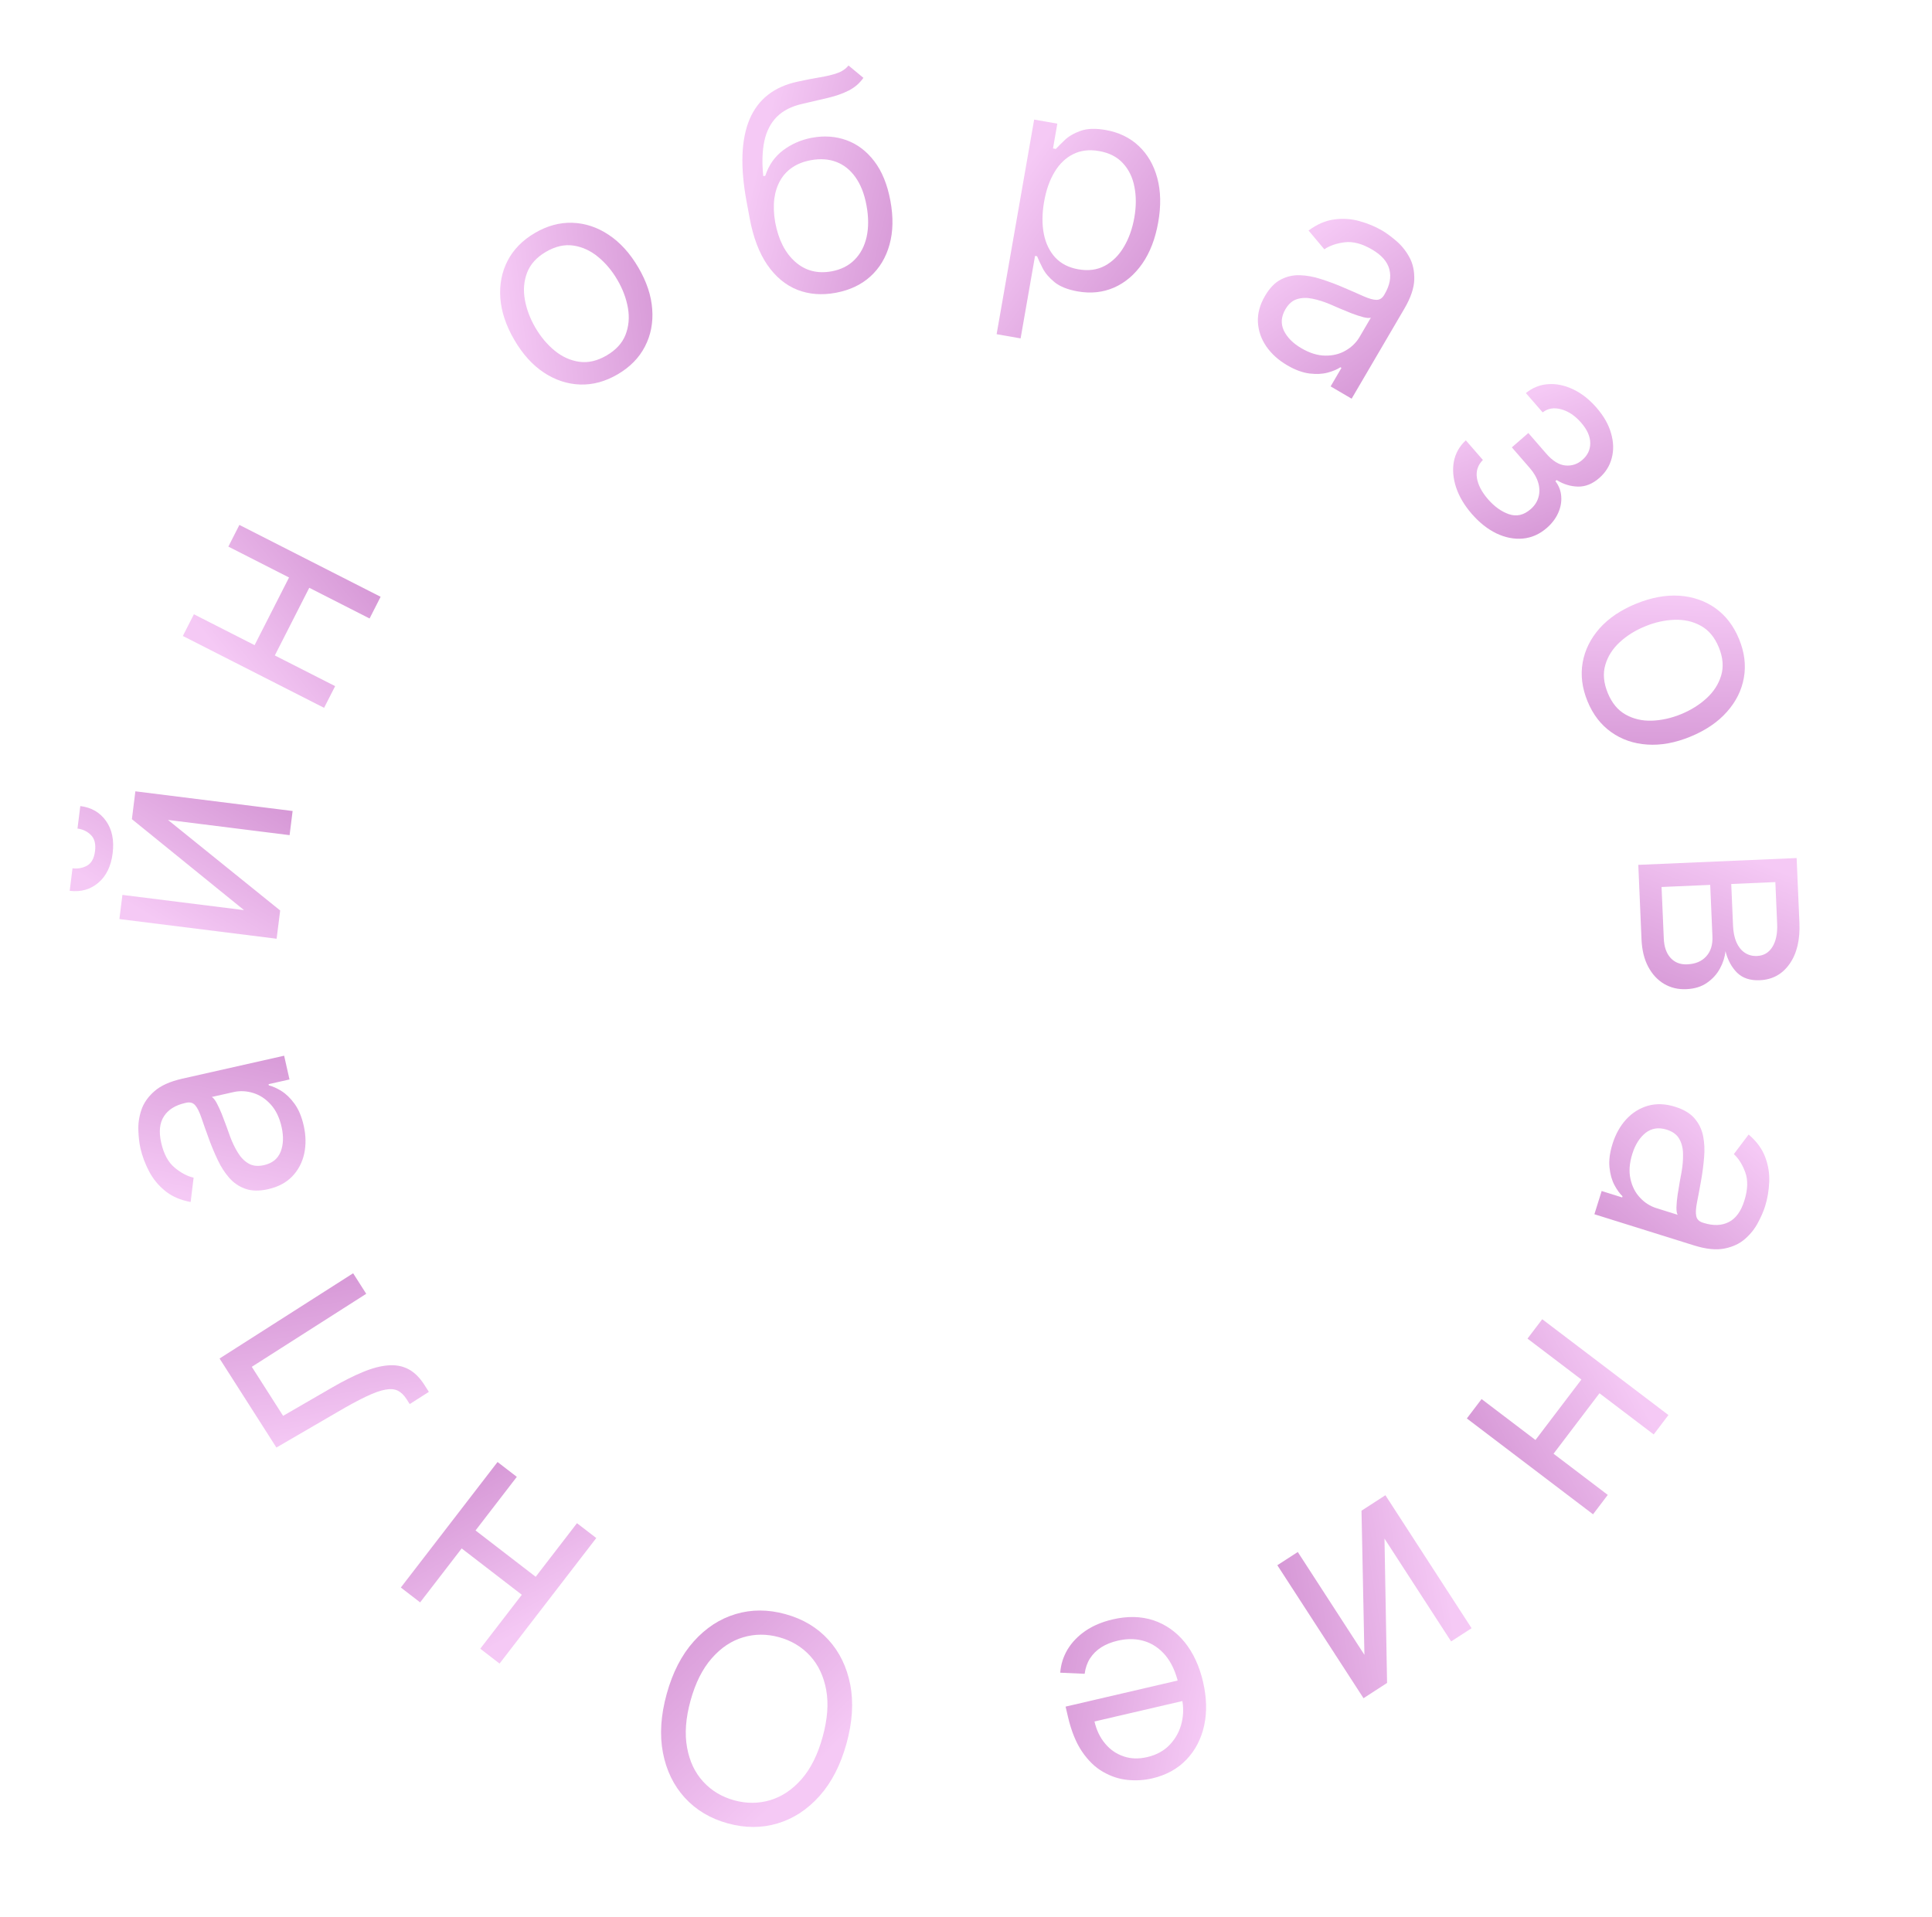 <?xml version="1.0" encoding="UTF-8"?> <svg xmlns="http://www.w3.org/2000/svg" width="133" height="132" viewBox="0 0 133 132" fill="none"> <path d="M45.896 116.63C46.304 115.151 46.924 113.947 47.755 113.017C48.587 112.088 49.548 111.459 50.641 111.132C51.733 110.805 52.877 110.806 54.073 111.137C55.269 111.467 56.252 112.052 57.021 112.894C57.791 113.735 58.294 114.768 58.531 115.992C58.768 117.217 58.682 118.569 58.273 120.047C57.865 121.526 57.245 122.73 56.414 123.66C55.583 124.59 54.621 125.218 53.528 125.545C52.436 125.873 51.292 125.871 50.096 125.541C48.9 125.211 47.918 124.625 47.148 123.784C46.378 122.943 45.875 121.91 45.638 120.685C45.402 119.461 45.487 118.109 45.896 116.63ZM47.539 117.084C47.203 118.298 47.124 119.379 47.299 120.326C47.47 121.272 47.841 122.055 48.412 122.674C48.978 123.292 49.686 123.718 50.535 123.953C51.384 124.187 52.212 124.185 53.02 123.946C53.823 123.706 54.542 123.224 55.179 122.501C55.812 121.777 56.295 120.808 56.63 119.594C56.966 118.38 57.048 117.3 56.877 116.354C56.701 115.406 56.33 114.623 55.764 114.005C55.193 113.386 54.483 112.959 53.634 112.725C52.785 112.491 51.959 112.493 51.157 112.733C50.349 112.972 49.629 113.454 48.997 114.178C48.36 114.901 47.874 115.87 47.539 117.084Z" fill="url(#paint0_linear_35_1466)"></path> <path d="M31.467 106.37L32.421 105.133L37.192 108.808L36.238 110.046L31.467 106.37ZM33.062 113.517L39.72 104.875L41.048 105.897L34.39 114.54L33.062 113.517ZM27.594 109.304L34.251 100.662L35.579 101.684L28.922 110.327L27.594 109.304Z" fill="url(#paint1_linear_35_1466)"></path> <path d="M29.523 95.833L28.205 96.673L27.991 96.338C27.816 96.063 27.615 95.868 27.39 95.753C27.161 95.641 26.873 95.616 26.527 95.68C26.174 95.743 25.73 95.902 25.197 96.158C24.658 96.413 23.994 96.772 23.206 97.236L19.028 99.666L15.115 93.536L24.31 87.667L25.212 89.08L17.334 94.108L19.489 97.485L22.861 95.534C23.636 95.085 24.344 94.729 24.985 94.466C25.619 94.201 26.196 94.049 26.716 94.01C27.233 93.966 27.697 94.051 28.11 94.266C28.522 94.48 28.891 94.843 29.217 95.354L29.523 95.833Z" fill="url(#paint2_linear_35_1466)"></path> <path d="M20.909 77.509C21.061 78.184 21.072 78.824 20.942 79.431C20.808 80.039 20.534 80.56 20.122 80.992C19.705 81.426 19.151 81.721 18.458 81.877C17.848 82.015 17.327 82.006 16.894 81.851C16.456 81.698 16.084 81.444 15.776 81.091C15.468 80.739 15.207 80.332 14.991 79.871C14.77 79.406 14.571 78.934 14.395 78.454C14.166 77.826 13.986 77.316 13.853 76.924C13.716 76.528 13.573 76.249 13.425 76.088C13.276 75.923 13.07 75.87 12.806 75.929L12.751 75.942C12.067 76.096 11.578 76.403 11.284 76.862C10.989 77.317 10.926 77.921 11.095 78.674C11.272 79.455 11.581 80.028 12.022 80.394C12.464 80.761 12.899 80.99 13.328 81.083L13.124 82.76C12.414 82.629 11.828 82.373 11.363 81.992C10.893 81.608 10.524 81.157 10.257 80.639C9.985 80.118 9.788 79.59 9.667 79.054C9.59 78.713 9.543 78.311 9.526 77.849C9.504 77.383 9.57 76.914 9.726 76.442C9.88 75.965 10.178 75.532 10.619 75.141C11.06 74.75 11.703 74.46 12.549 74.269L19.56 72.688L19.929 74.323L18.488 74.648L18.506 74.731C18.762 74.79 19.051 74.919 19.373 75.118C19.694 75.318 19.996 75.611 20.277 75.999C20.559 76.387 20.77 76.89 20.909 77.509ZM19.384 77.591C19.238 76.945 18.988 76.428 18.634 76.042C18.279 75.651 17.875 75.388 17.422 75.252C16.969 75.112 16.52 75.092 16.076 75.192L14.58 75.529C14.679 75.58 14.789 75.715 14.912 75.935C15.028 76.151 15.147 76.406 15.266 76.7C15.38 76.989 15.488 77.273 15.589 77.551C15.685 77.826 15.764 78.048 15.827 78.219C15.978 78.631 16.158 79.008 16.366 79.349C16.569 79.687 16.818 79.942 17.113 80.113C17.404 80.28 17.756 80.317 18.172 80.223C18.74 80.095 19.122 79.788 19.319 79.302C19.509 78.813 19.531 78.242 19.384 77.591Z" fill="url(#paint3_linear_35_1466)"></path> <path d="M16.799 62.664L9.08 56.401L9.319 54.484L20.144 55.839L19.936 57.502L11.564 56.454L19.287 62.689L19.043 64.634L8.219 63.279L8.427 61.616L16.799 62.664ZM5.334 57.049L5.528 55.499C6.289 55.594 6.878 55.935 7.297 56.522C7.715 57.108 7.867 57.853 7.754 58.755C7.643 59.643 7.313 60.32 6.763 60.785C6.214 61.246 5.559 61.429 4.798 61.334L4.992 59.783C5.358 59.829 5.692 59.768 5.995 59.601C6.298 59.429 6.48 59.096 6.542 58.603C6.604 58.11 6.509 57.74 6.259 57.494C6.009 57.243 5.7 57.095 5.334 57.049Z" fill="url(#paint4_linear_35_1466)"></path> <path d="M20.078 39.407L21.47 40.116L18.738 45.483L17.346 44.775L20.078 39.407ZM13.348 42.294L23.071 47.242L22.31 48.736L12.588 43.788L13.348 42.294ZM16.48 36.142L26.202 41.09L25.442 42.584L15.72 37.635L16.48 36.142Z" fill="url(#paint5_linear_35_1466)"></path> <path d="M42.522 25.772C41.672 26.27 40.808 26.504 39.929 26.475C39.055 26.444 38.225 26.17 37.44 25.653C36.658 25.134 35.983 24.388 35.414 23.415C34.84 22.435 34.516 21.475 34.444 20.535C34.375 19.593 34.541 18.733 34.942 17.956C35.346 17.175 35.974 16.537 36.824 16.039C37.673 15.542 38.536 15.309 39.41 15.34C40.288 15.369 41.119 15.645 41.903 16.168C42.691 16.689 43.372 17.44 43.946 18.421C44.515 19.393 44.833 20.348 44.899 21.286C44.969 22.222 44.802 23.079 44.397 23.859C43.997 24.637 43.371 25.275 42.522 25.772ZM41.761 24.473C42.407 24.095 42.841 23.619 43.064 23.044C43.287 22.469 43.341 21.853 43.225 21.196C43.11 20.54 42.868 19.897 42.499 19.267C42.131 18.638 41.688 18.11 41.169 17.684C40.651 17.258 40.085 16.999 39.472 16.908C38.859 16.817 38.23 16.961 37.584 17.338C36.939 17.716 36.506 18.195 36.285 18.774C36.064 19.353 36.013 19.973 36.131 20.634C36.249 21.294 36.492 21.939 36.86 22.569C37.229 23.198 37.671 23.724 38.187 24.146C38.703 24.568 39.266 24.822 39.877 24.909C40.487 24.996 41.115 24.851 41.761 24.473Z" fill="url(#paint6_linear_35_1466)"></path> <path d="M58.412 4.51L59.437 5.36C59.17 5.737 58.834 6.028 58.428 6.233C58.023 6.438 57.554 6.605 57.019 6.733C56.484 6.861 55.889 7 55.233 7.151C54.493 7.317 53.91 7.613 53.483 8.039C53.056 8.465 52.769 9.019 52.621 9.701C52.473 10.383 52.447 11.192 52.544 12.128L52.683 12.102C52.922 11.364 53.334 10.778 53.917 10.342C54.501 9.906 55.161 9.62 55.896 9.484C56.734 9.328 57.525 9.384 58.268 9.651C59.011 9.918 59.649 10.399 60.182 11.095C60.716 11.79 61.087 12.701 61.296 13.828C61.504 14.95 61.483 15.955 61.234 16.844C60.989 17.732 60.549 18.464 59.914 19.039C59.283 19.609 58.488 19.983 57.529 20.16C56.57 20.338 55.688 20.268 54.883 19.951C54.077 19.628 53.39 19.057 52.824 18.238C52.257 17.413 51.851 16.34 51.606 15.018L51.394 13.873C50.951 11.484 51.02 9.598 51.601 8.214C52.187 6.83 53.294 5.965 54.92 5.62C55.494 5.494 56.007 5.394 56.461 5.32C56.914 5.245 57.303 5.151 57.629 5.038C57.955 4.925 58.216 4.749 58.412 4.51ZM57.255 18.68C57.902 18.56 58.428 18.294 58.833 17.882C59.243 17.469 59.519 16.943 59.66 16.305C59.801 15.663 59.797 14.939 59.648 14.133C59.503 13.351 59.251 12.709 58.893 12.207C58.54 11.705 58.102 11.353 57.578 11.151C57.054 10.95 56.464 10.91 55.808 11.032C55.328 11.12 54.913 11.282 54.561 11.516C54.21 11.749 53.928 12.05 53.717 12.416C53.505 12.783 53.368 13.208 53.303 13.692C53.243 14.175 53.263 14.71 53.363 15.299C53.586 16.5 54.045 17.409 54.743 18.026C55.44 18.643 56.277 18.861 57.255 18.68Z" fill="url(#paint7_linear_35_1466)"></path> <path d="M68.608 23.01L71.192 8.234L72.787 8.513L72.489 10.22L72.685 10.255C72.839 10.089 73.048 9.881 73.313 9.629C73.584 9.374 73.942 9.167 74.388 9.009C74.839 8.848 75.415 8.828 76.114 8.951C77.019 9.109 77.777 9.475 78.388 10.048C78.999 10.621 79.426 11.357 79.668 12.255C79.91 13.152 79.932 14.166 79.734 15.294C79.535 16.432 79.169 17.385 78.636 18.152C78.104 18.915 77.455 19.465 76.689 19.802C75.925 20.134 75.094 20.222 74.199 20.066C73.509 19.945 72.976 19.734 72.601 19.433C72.227 19.127 71.953 18.808 71.781 18.474C71.609 18.137 71.48 17.86 71.393 17.642L71.253 17.618L70.259 23.299L68.608 23.01ZM71.876 13.891C71.734 14.703 71.728 15.439 71.857 16.101C71.987 16.759 72.25 17.302 72.646 17.732C73.043 18.157 73.572 18.427 74.235 18.543C74.925 18.664 75.533 18.583 76.058 18.3C76.589 18.013 77.025 17.58 77.367 17C77.714 16.417 77.954 15.743 78.088 14.978C78.22 14.222 78.223 13.521 78.096 12.874C77.974 12.223 77.711 11.679 77.307 11.243C76.908 10.803 76.358 10.522 75.659 10.4C74.987 10.282 74.393 10.354 73.876 10.614C73.361 10.87 72.933 11.281 72.594 11.847C72.255 12.407 72.016 13.089 71.876 13.891Z" fill="url(#paint8_linear_35_1466)"></path> <path d="M88.603 25.145C88.007 24.796 87.531 24.367 87.177 23.857C86.824 23.344 86.631 22.789 86.596 22.192C86.563 21.592 86.727 20.985 87.085 20.372C87.401 19.833 87.763 19.458 88.172 19.247C88.583 19.032 89.022 18.933 89.49 18.949C89.958 18.965 90.434 19.052 90.918 19.209C91.409 19.364 91.889 19.541 92.36 19.74C92.975 20.002 93.471 20.218 93.848 20.389C94.232 20.559 94.533 20.645 94.751 20.646C94.974 20.65 95.153 20.536 95.29 20.303L95.318 20.254C95.672 19.649 95.782 19.082 95.647 18.553C95.516 18.027 95.118 17.569 94.452 17.179C93.761 16.775 93.132 16.609 92.562 16.682C91.993 16.755 91.528 16.916 91.168 17.166L90.082 15.872C90.662 15.443 91.25 15.189 91.845 15.11C92.447 15.028 93.028 15.067 93.588 15.225C94.155 15.381 94.675 15.598 95.149 15.875C95.452 16.052 95.778 16.293 96.127 16.596C96.482 16.897 96.779 17.266 97.018 17.702C97.261 18.14 97.374 18.654 97.359 19.243C97.343 19.832 97.117 20.5 96.679 21.248L93.047 27.451L91.601 26.604L92.347 25.329L92.274 25.286C92.056 25.433 91.765 25.556 91.4 25.655C91.034 25.754 90.614 25.773 90.138 25.715C89.663 25.655 89.151 25.466 88.603 25.145ZM89.585 23.975C90.157 24.31 90.705 24.48 91.229 24.485C91.757 24.492 92.225 24.377 92.633 24.138C93.045 23.902 93.366 23.588 93.596 23.196L94.371 21.872C94.267 21.91 94.092 21.898 93.848 21.837C93.61 21.775 93.344 21.687 93.047 21.575C92.758 21.46 92.477 21.345 92.204 21.229C91.939 21.112 91.722 21.018 91.555 20.947C91.15 20.776 90.752 20.65 90.361 20.569C89.975 20.487 89.62 20.495 89.293 20.594C88.972 20.692 88.704 20.925 88.489 21.292C88.195 21.795 88.158 22.284 88.379 22.759C88.607 23.232 89.009 23.638 89.585 23.975Z" fill="url(#paint9_linear_35_1466)"></path> <path d="M100.908 30.317L102.082 31.669C101.735 32.02 101.598 32.433 101.672 32.908C101.749 33.387 102.004 33.875 102.435 34.372C102.876 34.879 103.357 35.224 103.878 35.404C104.403 35.582 104.899 35.468 105.367 35.061C105.642 34.822 105.823 34.546 105.909 34.233C105.998 33.917 105.993 33.586 105.893 33.24C105.793 32.894 105.597 32.553 105.305 32.217L104.076 30.802L105.212 29.814L106.442 31.23C106.88 31.734 107.317 32.006 107.754 32.047C108.194 32.091 108.585 31.964 108.929 31.666C109.297 31.346 109.478 30.96 109.473 30.506C109.472 30.05 109.263 29.582 108.847 29.103C108.428 28.621 107.969 28.313 107.472 28.181C106.978 28.045 106.553 28.116 106.198 28.393L105.043 27.064C105.499 26.693 106.008 26.489 106.571 26.451C107.138 26.41 107.71 26.528 108.289 26.803C108.87 27.076 109.409 27.498 109.906 28.07C110.409 28.649 110.744 29.24 110.909 29.842C111.082 30.445 111.096 31.013 110.951 31.547C110.812 32.081 110.525 32.537 110.089 32.916C109.625 33.32 109.136 33.515 108.623 33.503C108.111 33.49 107.623 33.34 107.16 33.052L107.074 33.127C107.323 33.456 107.457 33.813 107.477 34.197C107.504 34.582 107.43 34.963 107.256 35.34C107.085 35.714 106.828 36.05 106.485 36.348C105.985 36.783 105.432 37.027 104.827 37.082C104.226 37.134 103.621 37.014 103.01 36.723C102.403 36.428 101.839 35.981 101.317 35.381C100.811 34.798 100.452 34.194 100.241 33.568C100.034 32.939 99.982 32.342 100.085 31.775C100.196 31.209 100.47 30.723 100.908 30.317Z" fill="url(#paint10_linear_35_1466)"></path> <path d="M109.284 48.282C108.911 47.371 108.8 46.483 108.951 45.617C109.104 44.756 109.492 43.973 110.113 43.267C110.737 42.566 111.57 42.002 112.612 41.574C113.664 41.143 114.66 40.957 115.6 41.016C116.542 41.08 117.37 41.365 118.084 41.87C118.8 42.38 119.345 43.091 119.719 44.002C120.093 44.913 120.203 45.799 120.05 46.66C119.898 47.526 119.508 48.31 118.881 49.013C118.255 49.72 117.416 50.289 116.365 50.721C115.322 51.149 114.332 51.33 113.394 51.264C112.458 51.203 111.632 50.917 110.916 50.407C110.202 49.902 109.658 49.194 109.284 48.282ZM110.678 47.711C110.961 48.403 111.372 48.9 111.911 49.201C112.449 49.502 113.051 49.642 113.717 49.619C114.384 49.596 115.054 49.447 115.729 49.17C116.403 48.893 116.988 48.528 117.482 48.075C117.977 47.621 118.312 47.097 118.488 46.503C118.664 45.908 118.61 45.265 118.326 44.573C118.042 43.881 117.629 43.385 117.086 43.086C116.544 42.786 115.937 42.649 115.266 42.673C114.596 42.698 113.923 42.848 113.249 43.125C112.574 43.402 111.992 43.766 111.501 44.218C111.011 44.67 110.68 45.192 110.509 45.784C110.337 46.377 110.394 47.019 110.678 47.711Z" fill="url(#paint11_linear_35_1466)"></path> <path d="M112.782 59.547L123.681 59.078L123.873 63.534C123.923 64.707 123.698 65.651 123.198 66.364C122.698 67.078 122.013 67.453 121.142 67.49C120.48 67.519 119.959 67.345 119.577 66.968C119.201 66.591 118.936 66.097 118.781 65.488C118.742 65.892 118.617 66.289 118.406 66.677C118.196 67.07 117.897 67.4 117.51 67.668C117.129 67.936 116.651 68.082 116.079 68.106C115.521 68.13 115.016 68.01 114.564 67.745C114.111 67.48 113.746 67.088 113.468 66.57C113.19 66.051 113.035 65.422 113.003 64.684L112.782 59.547ZM114.383 61.071L114.536 64.618C114.56 65.196 114.717 65.641 115.005 65.956C115.294 66.271 115.675 66.418 116.148 66.397C116.711 66.373 117.146 66.191 117.454 65.851C117.766 65.51 117.91 65.051 117.885 64.474L117.732 60.926L114.383 61.071ZM119.18 60.864L119.303 63.731C119.322 64.18 119.4 64.563 119.537 64.879C119.679 65.196 119.869 65.434 120.108 65.594C120.352 65.759 120.635 65.835 120.957 65.821C121.416 65.801 121.767 65.594 122.011 65.2C122.259 64.805 122.369 64.272 122.34 63.6L122.217 60.733L119.18 60.864Z" fill="url(#paint12_linear_35_1466)"></path> <path d="M111.008 78.755C111.214 78.095 111.526 77.535 111.943 77.075C112.364 76.617 112.862 76.303 113.435 76.136C114.013 75.969 114.641 75.992 115.319 76.204C115.915 76.391 116.362 76.66 116.659 77.01C116.96 77.363 117.156 77.769 117.245 78.228C117.335 78.688 117.357 79.171 117.312 79.678C117.271 80.191 117.206 80.699 117.118 81.203C117.002 81.861 116.902 82.393 116.82 82.799C116.741 83.21 116.725 83.523 116.772 83.736C116.818 83.954 116.97 84.103 117.227 84.184L117.281 84.201C117.95 84.41 118.527 84.39 119.012 84.14C119.496 83.894 119.853 83.403 120.083 82.666C120.322 81.903 120.343 81.252 120.144 80.713C119.945 80.175 119.684 79.758 119.359 79.463L120.377 78.114C120.925 78.584 121.304 79.099 121.515 79.661C121.729 80.229 121.822 80.804 121.794 81.386C121.769 81.973 121.674 82.529 121.51 83.053C121.406 83.388 121.245 83.759 121.028 84.168C120.814 84.582 120.521 84.954 120.15 85.284C119.777 85.619 119.302 85.845 118.725 85.962C118.147 86.079 117.445 86.008 116.618 85.749L109.759 83.603L110.259 82.003L111.669 82.445L111.695 82.363C111.503 82.184 111.317 81.928 111.139 81.594C110.961 81.26 110.847 80.855 110.798 80.378C110.748 79.901 110.818 79.36 111.008 78.755ZM112.369 79.448C112.171 80.081 112.128 80.653 112.241 81.165C112.352 81.681 112.57 82.111 112.894 82.456C113.216 82.805 113.594 83.047 114.028 83.183L115.492 83.641C115.432 83.547 115.404 83.375 115.408 83.123C115.416 82.878 115.441 82.598 115.485 82.284C115.532 81.976 115.581 81.677 115.632 81.385C115.687 81.1 115.73 80.867 115.761 80.689C115.837 80.256 115.87 79.84 115.861 79.44C115.856 79.046 115.768 78.701 115.597 78.405C115.43 78.115 115.143 77.906 114.737 77.778C114.181 77.604 113.696 77.678 113.283 78.001C112.873 78.329 112.568 78.811 112.369 79.448Z" fill="url(#paint13_linear_35_1466)"></path> <path d="M106.707 100.408L105.462 99.463L109.105 94.667L110.349 95.612L106.707 100.408ZM113.842 98.764L105.154 92.166L106.168 90.831L114.856 97.429L113.842 98.764ZM109.666 104.262L100.979 97.663L101.993 96.328L110.68 102.927L109.666 104.262Z" fill="url(#paint14_linear_35_1466)"></path> <path d="M95.309 105.935L95.487 115.874L93.865 116.925L87.933 107.769L89.34 106.858L93.928 113.939L93.727 104.015L95.372 102.949L101.304 112.105L99.897 113.016L95.309 105.935Z" fill="url(#paint15_linear_35_1466)"></path> <path d="M76.597 111.499C77.62 111.261 78.556 111.282 79.404 111.561C80.248 111.846 80.965 112.349 81.557 113.072C82.144 113.801 82.565 114.709 82.818 115.798C83.071 116.886 83.096 117.891 82.893 118.814C82.686 119.742 82.279 120.522 81.672 121.154C81.063 121.792 80.278 122.222 79.319 122.446C78.765 122.574 78.197 122.609 77.615 122.55C77.032 122.491 76.472 122.306 75.932 121.994C75.394 121.687 74.915 121.224 74.494 120.608C74.073 119.991 73.748 119.187 73.517 118.195L73.356 117.504L81.546 115.598L81.875 117.009L75.345 118.528C75.484 119.128 75.728 119.635 76.078 120.05C76.422 120.465 76.846 120.758 77.347 120.928C77.844 121.1 78.387 121.116 78.978 120.979C79.628 120.828 80.153 120.535 80.553 120.102C80.949 119.674 81.215 119.175 81.349 118.604C81.484 118.033 81.483 117.455 81.346 116.869L81.127 115.929C80.941 115.126 80.644 114.478 80.237 113.985C79.828 113.497 79.34 113.165 78.774 112.991C78.209 112.821 77.597 112.812 76.938 112.966C76.509 113.066 76.135 113.216 75.818 113.416C75.496 113.622 75.237 113.877 75.04 114.18C74.844 114.488 74.72 114.843 74.668 115.244L72.988 115.168C73.029 114.595 73.199 114.06 73.496 113.562C73.795 113.07 74.206 112.644 74.73 112.284C75.255 111.928 75.877 111.667 76.597 111.499Z" fill="url(#paint16_linear_35_1466)"></path> <defs> <linearGradient id="paint0_linear_35_1466" x1="55.142" y1="122.502" x2="38.75" y2="105.658" gradientUnits="userSpaceOnUse"> <stop stop-color="#F5C9F5"></stop> <stop offset="1" stop-color="#C278C2"></stop> </linearGradient> <linearGradient id="paint1_linear_35_1466" x1="33.758" y1="113.501" x2="24.78" y2="97.094" gradientUnits="userSpaceOnUse"> <stop stop-color="#F5C9F5"></stop> <stop offset="1" stop-color="#C278C2"></stop> </linearGradient> <linearGradient id="paint2_linear_35_1466" x1="19.565" y1="99.696" x2="16.689" y2="81.216" gradientUnits="userSpaceOnUse"> <stop stop-color="#F5C9F5"></stop> <stop offset="1" stop-color="#C278C2"></stop> </linearGradient> <linearGradient id="paint3_linear_35_1466" x1="10.901" y1="81.894" x2="14.468" y2="63.535" gradientUnits="userSpaceOnUse"> <stop stop-color="#F5C9F5"></stop> <stop offset="1" stop-color="#C278C2"></stop> </linearGradient> <linearGradient id="paint4_linear_35_1466" x1="8.794" y1="62.208" x2="18.38" y2="46.149" gradientUnits="userSpaceOnUse"> <stop stop-color="#F5C9F5"></stop> <stop offset="1" stop-color="#C278C2"></stop> </linearGradient> <linearGradient id="paint5_linear_35_1466" x1="13.493" y1="42.975" x2="27.961" y2="31.123" gradientUnits="userSpaceOnUse"> <stop stop-color="#F5C9F5"></stop> <stop offset="1" stop-color="#C278C2"></stop> </linearGradient> <linearGradient id="paint6_linear_35_1466" x1="34.271" y1="18.205" x2="52.848" y2="16.041" gradientUnits="userSpaceOnUse"> <stop stop-color="#F5C9F5"></stop> <stop offset="1" stop-color="#C278C2"></stop> </linearGradient> <linearGradient id="paint7_linear_35_1466" x1="52.393" y1="10.231" x2="70.601" y2="14.502" gradientUnits="userSpaceOnUse"> <stop stop-color="#F5C9F5"></stop> <stop offset="1" stop-color="#C278C2"></stop> </linearGradient> <linearGradient id="paint8_linear_35_1466" x1="72.454" y1="8.899" x2="88.751" y2="20.462" gradientUnits="userSpaceOnUse"> <stop stop-color="#F5C9F5"></stop> <stop offset="1" stop-color="#C278C2"></stop> </linearGradient> <linearGradient id="paint9_linear_35_1466" x1="92.232" y1="14.839" x2="103.212" y2="29.979" gradientUnits="userSpaceOnUse"> <stop stop-color="#F5C9F5"></stop> <stop offset="1" stop-color="#C278C2"></stop> </linearGradient> <linearGradient id="paint10_linear_35_1466" x1="107.611" y1="26.311" x2="113.31" y2="41.246" gradientUnits="userSpaceOnUse"> <stop stop-color="#F5C9F5"></stop> <stop offset="1" stop-color="#C278C2"></stop> </linearGradient> <linearGradient id="paint11_linear_35_1466" x1="117.932" y1="41.171" x2="117.476" y2="59.868" gradientUnits="userSpaceOnUse"> <stop stop-color="#F5C9F5"></stop> <stop offset="1" stop-color="#C278C2"></stop> </linearGradient> <linearGradient id="paint12_linear_35_1466" x1="123.293" y1="60.23" x2="116.518" y2="77.663" gradientUnits="userSpaceOnUse"> <stop stop-color="#F5C9F5"></stop> <stop offset="1" stop-color="#C278C2"></stop> </linearGradient> <linearGradient id="paint13_linear_35_1466" x1="121.866" y1="79.978" x2="109.576" y2="94.076" gradientUnits="userSpaceOnUse"> <stop stop-color="#F5C9F5"></stop> <stop offset="1" stop-color="#C278C2"></stop> </linearGradient> <linearGradient id="paint14_linear_35_1466" x1="113.821" y1="98.069" x2="97.476" y2="107.158" gradientUnits="userSpaceOnUse"> <stop stop-color="#F5C9F5"></stop> <stop offset="1" stop-color="#C278C2"></stop> </linearGradient> <linearGradient id="paint15_linear_35_1466" x1="100.114" y1="112.355" x2="81.654" y2="115.357" gradientUnits="userSpaceOnUse"> <stop stop-color="#F5C9F5"></stop> <stop offset="1" stop-color="#C278C2"></stop> </linearGradient> <linearGradient id="paint16_linear_35_1466" x1="82.371" y1="121.141" x2="63.988" y2="117.699" gradientUnits="userSpaceOnUse"> <stop stop-color="#F5C9F5"></stop> <stop offset="1" stop-color="#C278C2"></stop> </linearGradient> </defs> </svg> 